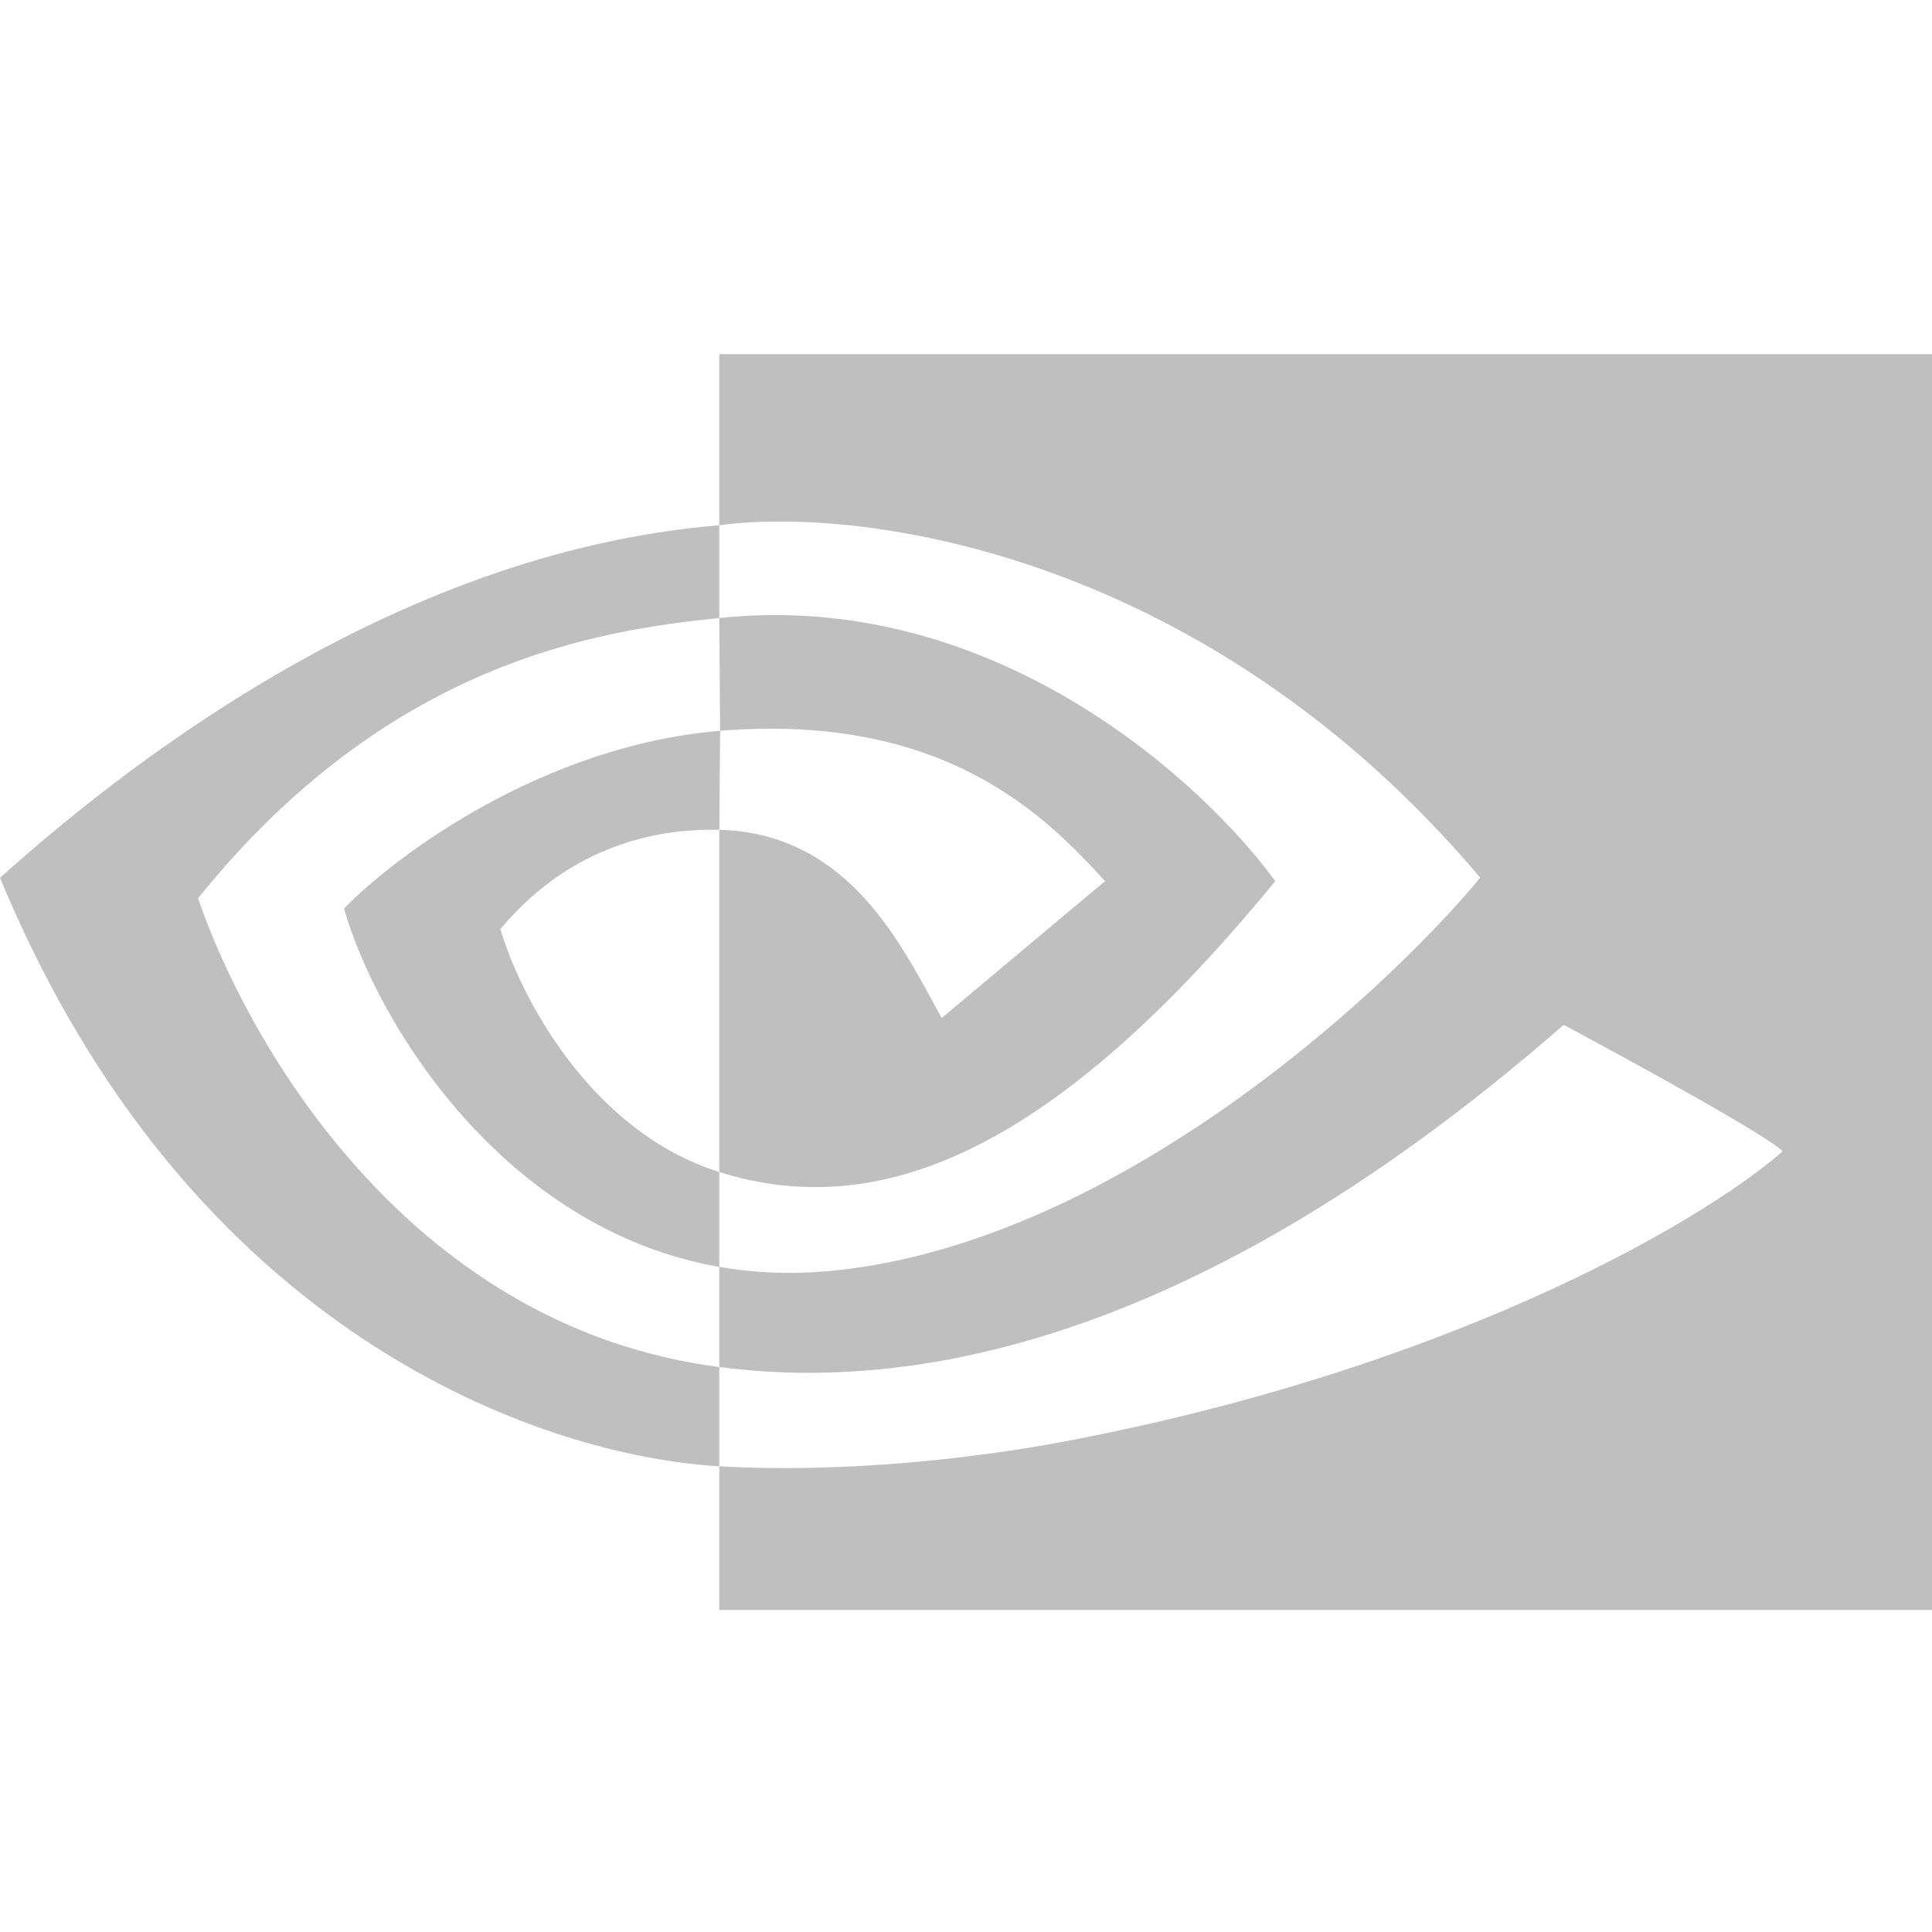 <?xml version="1.0" encoding="UTF-8"?>
<svg xmlns="http://www.w3.org/2000/svg" width="60" height="60" viewBox="0 0 60 60" fill="none">
  <path d="M22.338 16.313C11.978 17.163 3.453 24.177 0 27.259C5.87 41.456 16.834 45.218 22.338 45.537V42.455C12.496 41.18 7.554 32.041 6.151 27.896C12.052 20.57 18.545 19.577 22.338 19.193V16.313Z" fill="#BFBFBF"></path>
  <path d="M15.54 28.853C17.957 25.962 20.935 25.735 22.338 25.771L22.364 22.696C16.875 23.149 12.294 26.559 10.684 28.215C11.71 31.798 15.655 38.176 22.338 39.345V36.398C18.281 35.123 16.115 30.837 15.54 28.853Z" fill="#BFBFBF"></path>
  <path d="M22.446 22.689C29.352 22.158 32.482 25.346 34.316 27.365L29.245 31.616C28.058 29.491 26.439 25.877 22.338 25.771V36.398C27.41 37.992 32.806 35.654 39.604 27.365C37.446 24.39 30.993 18.332 22.446 19.183C22.41 19.186 22.374 19.19 22.338 19.193L22.364 22.696C22.391 22.694 22.419 22.692 22.446 22.689Z" fill="#BFBFBF"></path>
  <path d="M22.338 16.313C26.763 15.711 37.446 17.163 45.971 27.259C42.842 31.014 34.403 38.714 25.683 39.48C24.502 39.583 23.386 39.528 22.338 39.345V42.455C27.086 43.07 36.151 42.668 48.561 31.828C50.684 32.962 55.014 35.335 55.36 35.76C52.662 38.098 44.741 42.583 32.914 44.793C30.324 45.277 26.219 45.762 22.338 45.537V50H60V11H22.338V16.313Z" fill="#BFBFBF"></path>
</svg>
